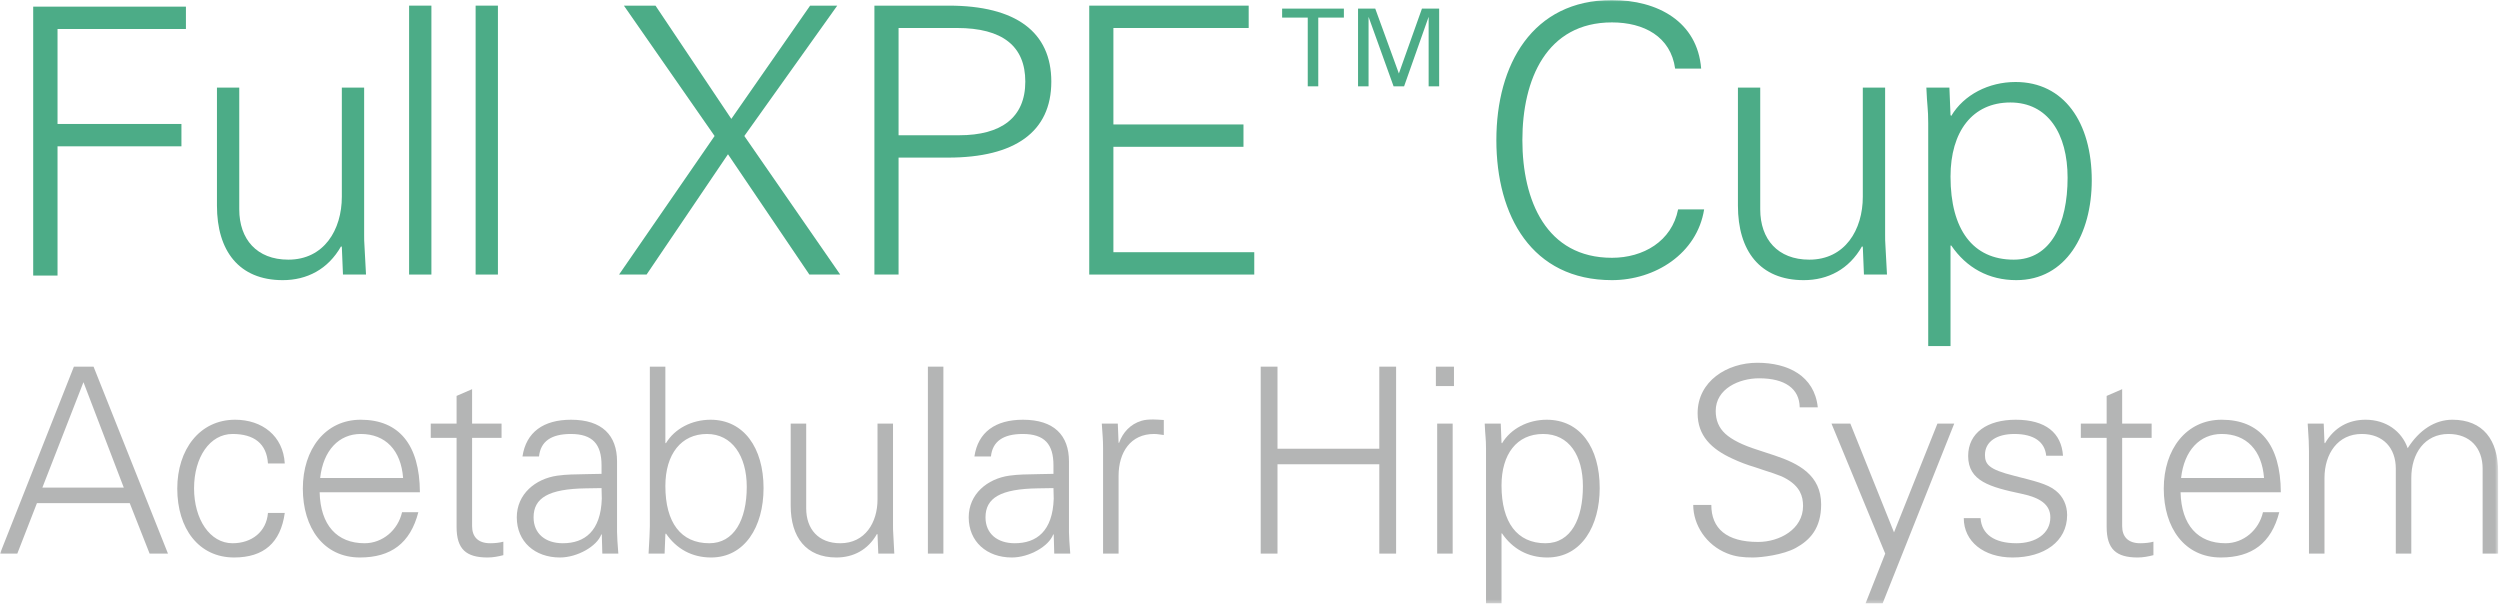 <svg xmlns="http://www.w3.org/2000/svg" xmlns:xlink="http://www.w3.org/1999/xlink" width="753" height="182" viewBox="0 0 753 182">
  <defs>
    <polygon id="group-35-a" points="0 181.719 752.437 181.719 752.437 .018 0 .018"/>
  </defs>
  <g fill="none" fill-rule="evenodd">
    <polygon fill="#4CAC87" points="56 2 56 8.732 17.329 8.732 17.329 37.338 54.648 37.338 54.648 44.07 17.329 44.07 17.329 83 10 83 10 2"/>
    <path fill="#4CAC87" d="M65.347,26.379 L72.065,26.379 L72.065,63.064 C72.065,72.037 77.327,78.208 86.841,78.208 C97.592,78.208 102.961,69.235 102.961,59.249 L102.961,26.379 L109.679,26.379 L109.679,70.807 C109.679,71.702 109.679,72.936 109.791,74.284 L110.242,82.696 L103.302,82.696 L102.961,74.396 L102.739,74.169 C98.823,81.124 92.439,84.379 85.164,84.379 C71.954,84.379 65.347,75.518 65.347,61.942 L65.347,26.379 Z"/>
    <mask id="group-35-b" fill="#fff">
      <use xlink:href="#group-35-a"/>
    </mask>
    <polygon fill="#4CAC87" points="123.22 82.695 129.938 82.695 129.938 1.697 123.22 1.697" mask="url(#group-35-b)"/>
    <polygon fill="#4CAC87" points="143.257 82.695 149.975 82.695 149.975 1.697 143.257 1.697" mask="url(#group-35-b)"/>
    <polygon fill="#4CAC87" points="197.436 1.699 220.274 35.805 244.007 1.699 252.179 1.699 224.19 40.962 253.072 82.696 243.781 82.696 219.266 46.461 194.748 82.696 186.461 82.696 215.236 40.962 187.918 1.699" mask="url(#group-35-b)"/>
    <path fill="#4CAC87" d="M288.894,40.739 C301.656,40.739 308.822,35.355 308.822,24.585 C308.822,13.929 301.993,8.43 288.223,8.43 L270.648,8.43 L270.648,40.739 L288.894,40.739 Z M285.761,1.698 C306.023,1.698 316.657,9.664 316.657,24.585 C316.657,39.728 305.686,47.471 285.538,47.471 L270.648,47.471 L270.648,82.696 L263.371,82.696 L263.371,1.698 L285.761,1.698 Z" mask="url(#group-35-b)"/>
    <polygon fill="#4CAC87" points="376.104 1.699 376.104 8.431 335.356 8.431 335.356 37.485 374.535 37.485 374.535 44.217 335.356 44.217 335.356 75.964 377.786 75.964 377.786 82.696 328.078 82.696 328.078 1.699" mask="url(#group-35-b)"/>
    <polygon fill="#4CAC87" points="404.779 2.593 404.779 5.299 397.062 5.299 397.062 26 393.893 26 393.893 5.299 386.177 5.299 386.177 2.593" mask="url(#group-35-b)"/>
    <polygon fill="#4CAC87" points="414.224 2.593 421.341 22.133 428.292 2.593 433.474 2.593 433.474 26 430.305 26 430.305 5.066 422.913 26 419.747 26 412.21 5.066 412.21 26 409.041 26 409.041 2.593" mask="url(#group-35-b)"/>
    <path fill="#4CAC87" d="M504.55 20.659C503.208 11.01 495.148 6.749 485.522 6.749 465.817 6.749 458.539 23.913 458.539 42.197 458.539 60.372 465.705 77.648 485.522 77.648 494.925 77.648 503.542 72.71 505.447 63.065L513.285 63.065C511.157 76.414 498.507 84.377 485.522 84.377 461.338 84.377 450.704 64.971 450.704 42.197 450.704 19.425 461.561.017 485.522.017 499.292.017 511.268 6.522 512.391 20.659L504.55 20.659zM523.465 26.379L530.183 26.379 530.183 63.064C530.183 72.037 535.444 78.208 544.958 78.208 555.709 78.208 561.079 69.235 561.079 59.249L561.079 26.379 567.797 26.379 567.797 70.807C567.797 71.702 567.797 72.936 567.908 74.284L568.36 82.696 561.419 82.696 561.079 74.396 560.856 74.169C556.94 81.124 550.556 84.379 543.282 84.379 530.071 84.379 523.465 75.518 523.465 61.942L523.465 26.379zM606.527 78.209C617.721 78.209 622.759 67.438 622.759 53.528 622.759 40.291 616.827 30.868 605.519 30.868 594.1 30.868 587.496 39.618 587.496 53.194 587.496 69.121 594.211 78.209 606.527 78.209M630.037 54.312C630.037 70.47 622.311 84.377 607.31 84.377 599.027 84.377 592.309 80.676 587.719 73.947L587.496 73.947 587.496 104.235 580.778 104.235 580.778 37.036C580.778 32.663 580.441 31.99 580.218 26.38L587.159 26.38 587.496 34.681 587.719 34.907C591.526 28.513 599.027 24.697 607.087 24.697 621.64 24.697 630.037 36.813 630.037 54.312" mask="url(#group-35-b)"/>
    <path fill="#B4B5B5" d="M12.763 146.857L37.281 146.857 25.138 115.113 12.763 146.857zM28.177 110.435L50.593 166.745 45.063 166.745 39.072 151.535 11.129 151.535 5.213 166.745.001 166.745 22.257 110.435 28.177 110.435zM85.771 139.604L80.709 139.604C80.323 133.597 76.509 130.713 70.046 130.713 63.197 130.713 58.45 137.73 58.45 147.09 58.45 156.371 63.197 163.625 70.046 163.625 75.808 163.625 80.244 160.193 80.709 154.501L85.771 154.501C84.523 163.467 79.465 167.913 70.514 167.913 59.851 167.913 53.392 159.18 53.392 147.169 53.392 135.47 60.084 126.422 70.828 126.422 78.922 126.422 85.302 131.258 85.771 139.604M121.416 143.971C120.794 135.628 116.122 130.71 108.651 130.71 102.113 130.71 97.363 135.628 96.43 143.971L121.416 143.971zM126.474 148.262L96.276 148.262C96.511 158.166 101.491 163.625 109.817 163.625 115.189 163.625 119.858 159.724 121.102 154.265L126.006 154.265C123.593 163.625 117.756 167.913 108.415 167.913 97.444 167.913 91.214 158.944 91.214 147.169 91.214 135.313 97.988 126.422 108.651 126.422 120.093 126.422 126.396 133.833 126.474 148.262L126.474 148.262zM142.195 127.593L151.067 127.593 151.067 131.884 142.195 131.884 142.195 158.477C142.195 161.597 143.904 163.625 147.642 163.625 149.044 163.625 150.523 163.47 151.61 163.155L151.61 167.214C150.134 167.604 148.5 167.916 146.866 167.916 140.404 167.916 137.523 165.419 137.523 158.71L137.523 131.884 129.741 131.884 129.741 127.593 137.523 127.593 137.523 119.247 142.195 117.219 142.195 127.593zM169.511 163.624C176.128 163.624 180.95 159.96 181.262 150.209 181.262 149.196 181.183 148.182 181.183 147.014L176.518 147.09C165.229 147.247 160.714 149.977 160.714 155.826 160.714 160.819 164.375 163.624 169.511 163.624M185.855 138.98L185.855 160.271C185.855 161.597 186.009 163.703 186.241 166.744L181.419 166.744 181.262 160.973 181.108 160.973C179.785 164.563 173.869 167.915 168.654 167.915 161.104 167.915 155.656 163.155 155.656 155.826 155.656 148.805 161.258 144.206 167.874 143.268 170.677 142.88 173.011 142.88 176.983 142.802L181.183 142.723 181.183 140.151C181.183 133.832 178.538 130.712 171.921 130.712 166.008 130.712 162.816 132.973 162.348 137.497L157.368 137.497C158.459 130.168 163.674 126.424 172.003 126.424 181.34 126.424 185.855 131.103 185.855 138.98M213.639 163.624C221.035 163.624 224.924 156.682 224.924 146.624 224.924 137.343 220.488 130.712 212.938 130.712 205.235 130.712 200.409 136.716 200.409 146.391 200.409 157.388 205.078 163.624 213.639 163.624L213.639 163.624zM195.737 110.434L200.409 110.434 200.409 133.363 200.563 133.521C203.208 129.075 208.424 126.424 214.028 126.424 223.991 126.424 229.982 134.846 229.982 147.014 229.982 158.789 224.223 167.915 214.186 167.915 208.424 167.915 203.752 165.34 200.563 160.662L200.409 160.973 200.177 166.744 195.348 166.744C195.58 162.689 195.737 159.881 195.737 158.477L195.737 110.434zM238.158 127.593L242.826 127.593 242.826 153.097C242.826 159.337 246.483 163.625 253.1 163.625 260.571 163.625 264.307 157.388 264.307 150.443L264.307 127.593 268.978 127.593 268.978 158.477C268.978 159.101 268.978 159.96 269.057 160.895L269.365 166.745 264.542 166.745 264.307 160.974 264.149 160.816C261.426 165.652 256.993 167.916 251.931 167.916 242.748 167.916 238.158 161.755 238.158 152.316L238.158 127.593z" mask="url(#group-35-b)"/>
    <polygon fill="#B4B5B5" points="279.481 166.743 284.149 166.743 284.149 110.433 279.481 110.433" mask="url(#group-35-b)"/>
    <path fill="#B4B5B5" d="M305.631 163.624C312.248 163.624 317.07 159.96 317.381 150.209 317.381 149.196 317.303 148.182 317.303 147.014L312.634 147.09C301.349 147.247 296.834 149.977 296.834 155.826 296.834 160.819 300.494 163.624 305.631 163.624M321.975 138.98L321.975 160.271C321.975 161.597 322.128 163.703 322.361 166.744L317.538 166.744 317.381 160.973 317.227 160.973C315.905 164.563 309.989 167.915 304.773 167.915 297.224 167.915 291.776 163.155 291.776 155.826 291.776 148.805 297.378 144.206 303.994 143.268 306.797 142.88 309.131 142.88 313.102 142.802L317.303 142.723 317.303 140.151C317.303 133.832 314.657 130.712 308.041 130.712 302.128 130.712 298.936 132.973 298.468 137.497L293.488 137.497C294.579 130.168 299.794 126.424 308.123 126.424 317.46 126.424 321.975 131.103 321.975 138.98M350.536 126.5L350.536 131.024C349.681 130.946 348.669 130.713 347.579 130.713 340.573 130.713 336.916 136.172 336.916 143.347L336.916 166.745 332.244 166.745 332.244 135C332.244 131.959 332.09 131.49 331.858 127.593L336.684 127.593 336.916 133.363 337.073 133.363C338.163 130.322 340.419 127.747 343.844 126.733 344.855 126.425 346.021 126.346 347.344 126.346 348.126 126.346 349.134 126.425 350.536 126.5" mask="url(#group-35-b)"/>
    <polygon fill="#B4B5B5" points="384.781 110.435 384.781 135.158 415.447 135.158 415.447 110.435 420.506 110.435 420.506 166.745 415.447 166.745 415.447 139.836 384.781 139.836 384.781 166.745 379.723 166.745 379.723 110.435" mask="url(#group-35-b)"/>
    <path fill="#B4B5B5" d="M432.877 166.743L437.545 166.743 437.545 127.591 432.877 127.591 432.877 166.743zM432.487 116.282L437.935 116.282 437.935 110.433 432.487 110.433 432.487 116.282zM465.487 163.624C473.273 163.624 476.772 156.138 476.772 146.466 476.772 137.264 472.651 130.712 464.787 130.712 456.847 130.712 452.257 136.795 452.257 146.233 452.257 157.309 456.926 163.624 465.487 163.624M481.831 147.014C481.831 158.244 476.465 167.915 466.034 167.915 460.272 167.915 455.6 165.34 452.411 160.662L452.257 160.662 452.257 181.721 447.585 181.721 447.585 135C447.585 131.959 447.353 131.493 447.196 127.592L452.025 127.592 452.257 133.363 452.411 133.521C455.057 129.075 460.272 126.424 465.877 126.424 475.997 126.424 481.831 134.846 481.831 147.014M547.517 122.679L542.069 122.679C541.991 117.063 537.63 113.943 529.851 113.943 523.853 113.943 516.772 117.063 516.772 123.772 516.772 126.577 517.708 128.841 519.653 130.635 521.598 132.43 524.868 134.067 529.304 135.468L534.516 137.183C541.755 139.605 548.529 143.115 548.529 151.927 548.529 159.102 545.18 162.688 540.901 165.03 537.086 167.133 530.548 167.914 527.978 167.914 525.022 167.914 522.688 167.681 520.196 166.667 513.891 164.17 510.001 158.088 510.001 152.081L515.449 152.081C515.449 159.177 520.039 163.235 529.537 163.235 535.996 163.235 543.081 159.413 543.081 152.396 543.081 149.43 542.145 146.622 538.173 144.283 535.996 142.957 532.726 142.177 528.525 140.694 526.112 139.992 523.932 139.135 521.912 138.197 515.374 135.235 511.324 131.18 511.324 124.471 511.324 114.802 520.196 109.265 529.304 109.265 538.488 109.265 546.502 113.165 547.517 122.679" mask="url(#group-35-b)"/>
    <polygon fill="#B4B5B5" points="557.323 127.593 570.477 160.35 583.553 127.593 588.612 127.593 567.053 181.721 561.913 181.721 567.829 166.745 551.643 127.593" mask="url(#group-35-b)"/>
    <path fill="#B4B5B5" d="M621.375 137.263L616.314 137.263C615.927 133.129 612.657 130.712 606.741 130.712 601.45 130.712 597.869 132.972 597.869 137.03 597.869 138.431 598.18 139.524 599.348 140.462 600.592 141.476 602.773 142.332 606.823 143.346 612.503 144.828 616.628 145.685 619.195 147.791 621.451 149.585 622.619 152.236 622.619 155.123 622.619 163.158 615.613 167.915 606.197 167.915 597.479 167.915 591.488 163.079 591.488 156.058L596.546 156.058C596.86 160.894 600.671 163.624 607.366 163.624 613.122 163.624 617.561 160.74 617.561 155.825 617.561 152.003 614.526 149.9 608.921 148.729 599.348 146.698 592.81 144.907 592.81 137.342 592.81 130.321 598.648 126.424 607.13 126.424 616.16 126.424 620.907 130.4 621.375 137.263M639.196 127.593L648.069 127.593 648.069 131.884 639.196 131.884 639.196 158.477C639.196 161.597 640.905 163.625 644.644 163.625 646.046 163.625 647.525 163.47 648.612 163.155L648.612 167.214C647.136 167.604 645.502 167.916 643.868 167.916 637.406 167.916 634.525 165.419 634.525 158.71L634.525 131.884 626.743 131.884 626.743 127.593 634.525 127.593 634.525 119.247 639.196 117.219 639.196 127.593zM681.927 143.971C681.305 135.628 676.633 130.71 669.162 130.71 662.624 130.71 657.873 135.628 656.94 143.971L681.927 143.971zM686.985 148.262L656.786 148.262C657.022 158.166 662.002 163.625 670.327 163.625 675.7 163.625 680.368 159.724 681.612 154.265L686.517 154.265C684.104 163.625 678.266 167.913 668.926 167.913 657.955 167.913 651.725 158.944 651.725 147.169 651.725 135.313 658.499 126.422 669.162 126.422 680.604 126.422 686.906 133.833 686.985 148.262L686.985 148.262zM725.194 135.001C728.697 129.464 733.448 126.422 738.66 126.422 747.922 126.422 752.436 132.584 752.436 142.022L752.436 166.746 747.768 166.746 747.768 141.163C747.768 135.001 744.032 130.71 737.494 130.71 730.331 130.71 726.284 136.563 726.284 143.971L726.284 166.746 721.616 166.746 721.616 141.163C721.616 135.001 717.88 130.71 711.342 130.71 704.182 130.71 700.135 136.642 700.135 143.971L700.135 166.746 695.464 166.746 695.464 135.861C695.464 134.145 695.388 131.96 695.074 127.594L699.9 127.594 700.135 133.364 700.289 133.519C703.092 128.683 707.449 126.422 712.508 126.422 718.659 126.422 723.406 129.854 725.194 135.001" mask="url(#group-35-b)"/>
  </g>
</svg>
